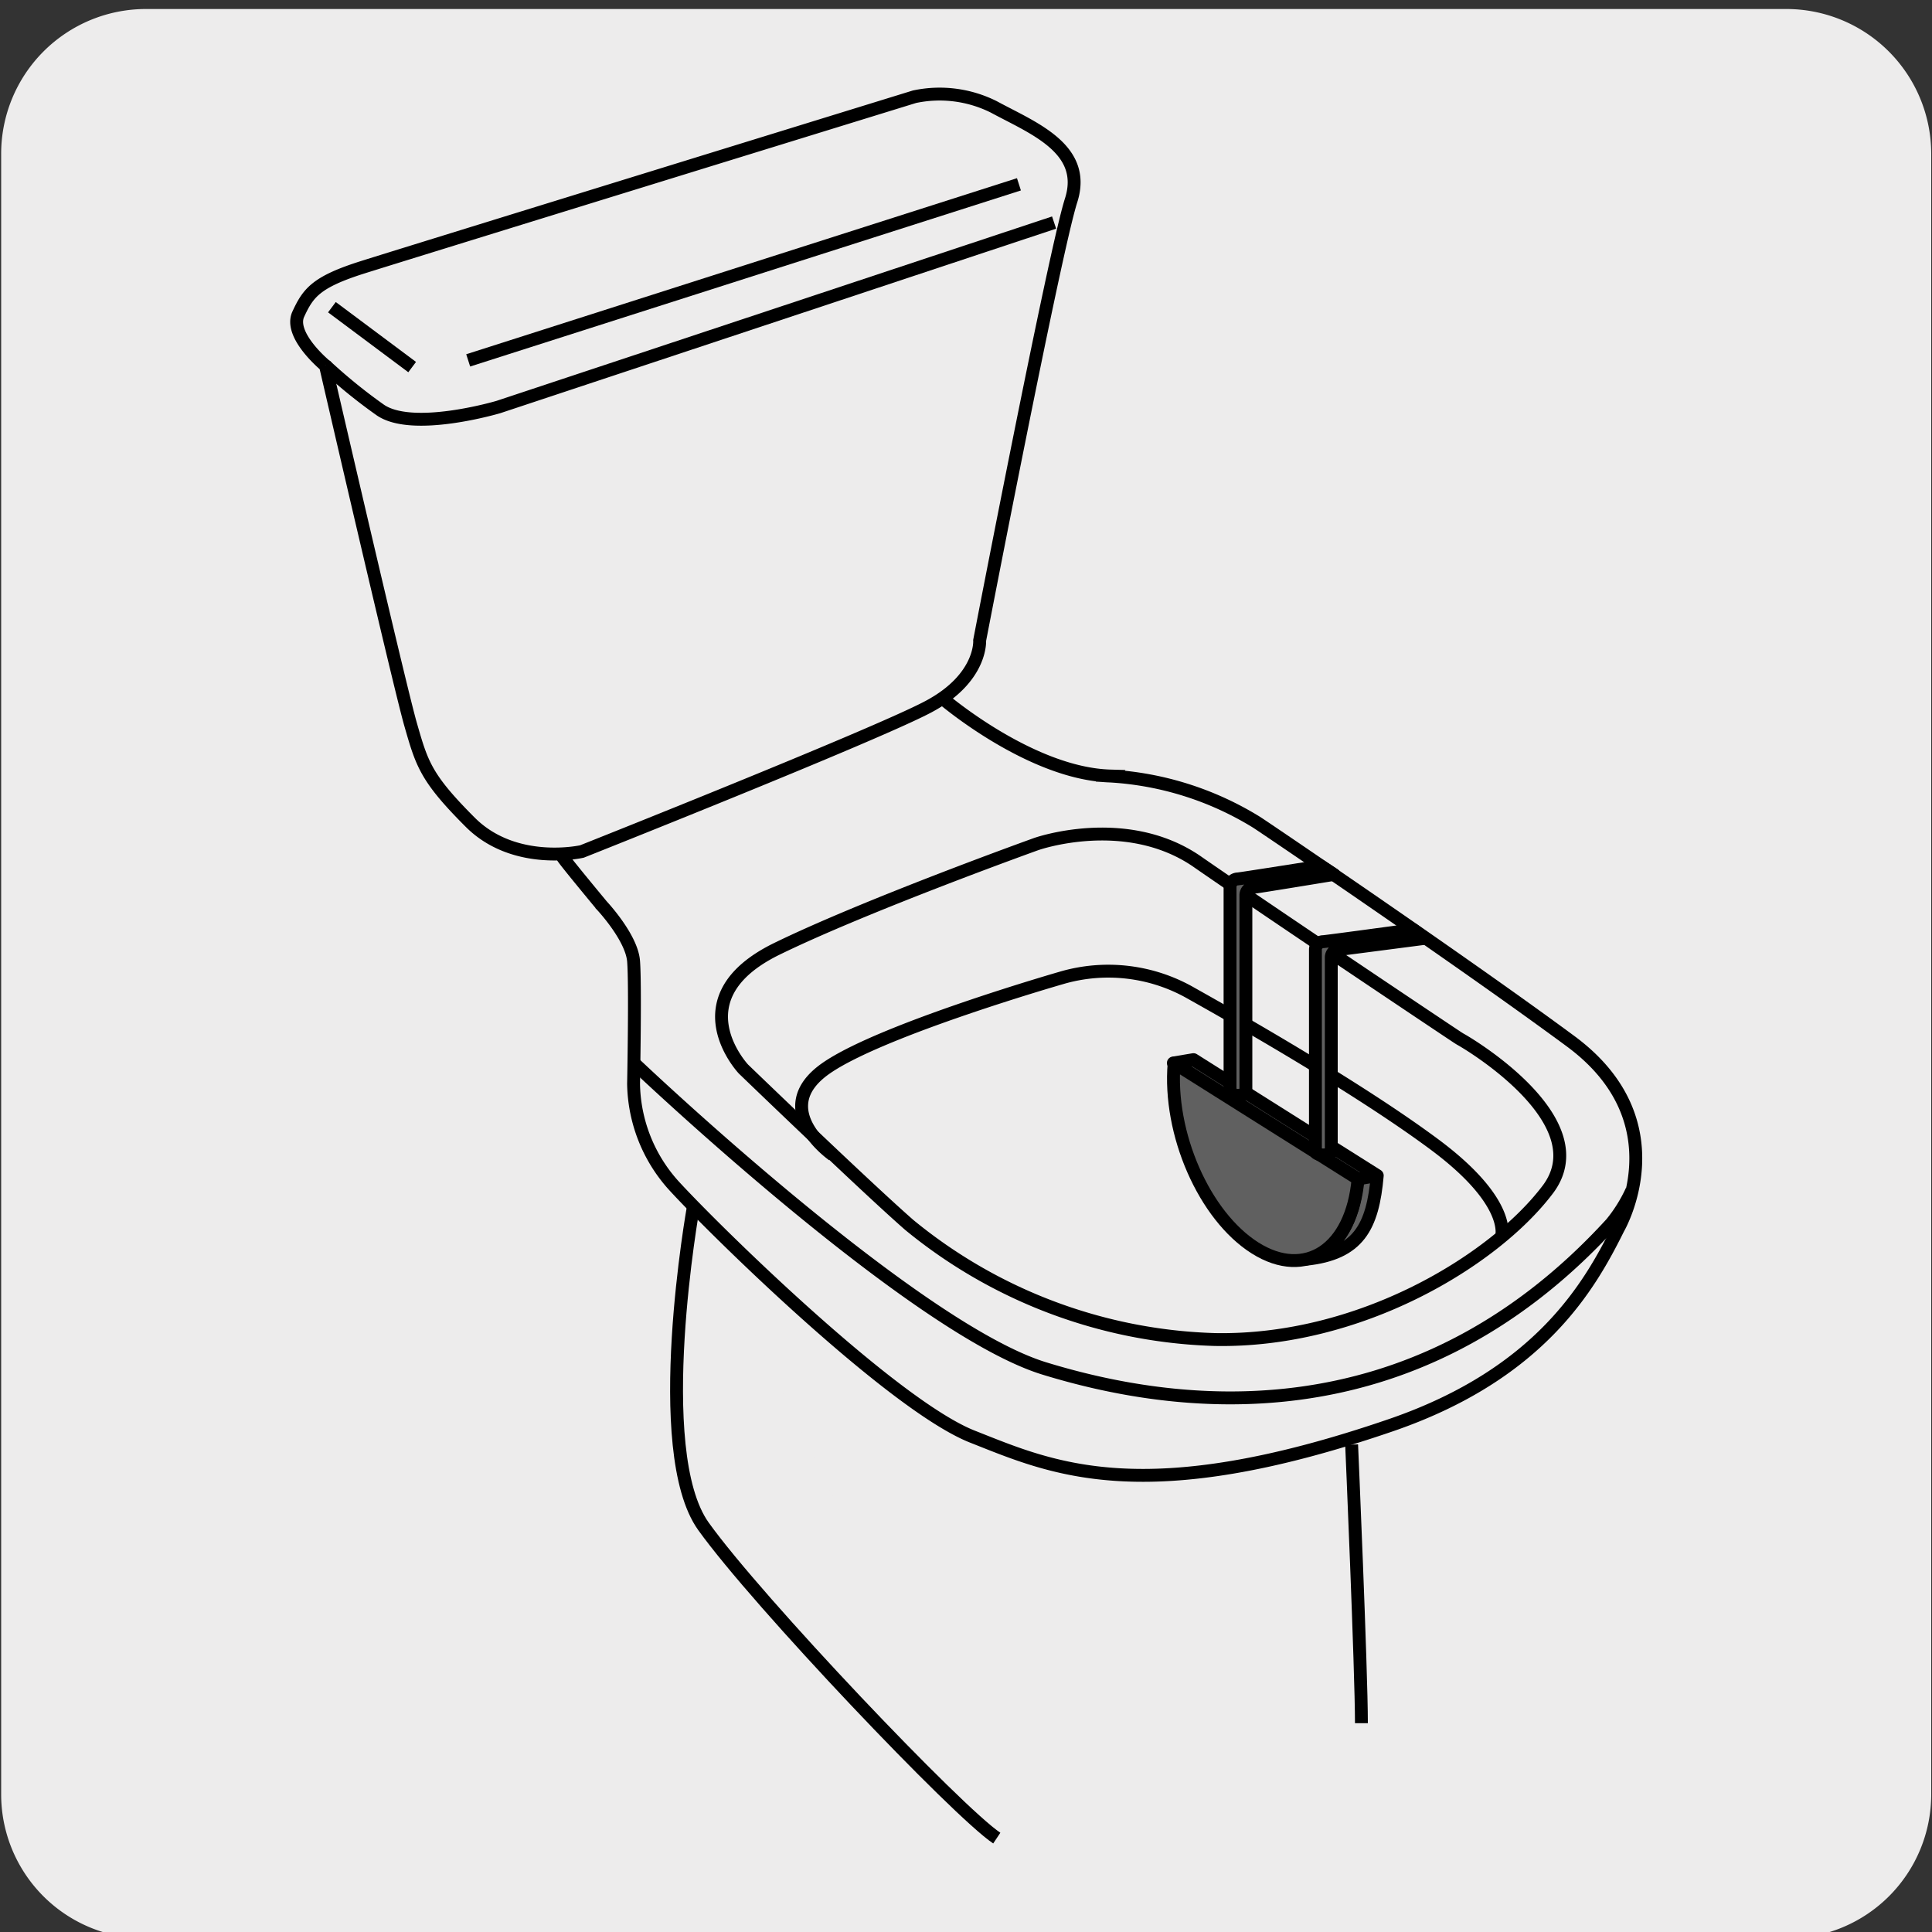 <svg xmlns="http://www.w3.org/2000/svg" viewBox="0 0 150 150"><rect x="0" y="0" width="150" height="150" fill="#333333" stroke="none"/><defs><style>.cls-1,.cls-2{fill:#edecec;}.cls-2,.cls-3,.cls-4{stroke:#000;}.cls-2,.cls-3{stroke-miterlimit:10;}.cls-3{fill:none;}.cls-4{fill:#606060;stroke-linecap:round;stroke-linejoin:round;}</style></defs><title>57020-01</title><g id="Capa_1" data-name="Capa 1"><path class="cls-1" d="M11.34.7H138.66a11.25,11.25,0,0,1,11.28,11.21v127.4a11.19,11.19,0,0,1-11.19,11.19H11.29A11.19,11.19,0,0,1,.09,139.32h0V11.94A11.24,11.24,0,0,1,11.33.7Z"/></g><g id="Capa_3" data-name="Capa 3"><g id="Capa_3-2" data-name="Capa 3"><path class="cls-2" d="M104.94,112.16s.76,17.53.76,21.63"/><path class="cls-2" d="M77.39,142.71c-3.07-2.05-18.57-18.34-22.77-24.2s-.78-24.86-.78-24.86"/><path class="cls-3" d="M92.84,66.82c-5.52-3.71-12.38-1.29-12.38-1.29s-13.17,4.73-20.17,8.15C52.53,77.49,57.72,83,57.72,83s9.33,9,12.87,12.1A39.16,39.16,0,0,0,94.3,104c11.26.22,21.67-6.11,25.85-11.62,4-5.23-5.87-11.21-6.79-11.71l-.16-.1C111.94,79.74,98,70.41,92.84,66.82Z"/><path class="cls-3" d="M64.66,89.67s-5.09-3.56-.51-6.74c4.32-3,18.24-7,18.24-7a12.92,12.92,0,0,1,10.08,1.18c2.69,1.51,12.67,7.12,18.88,11.73s5.21,7.27,5.21,7.27"/><path class="cls-3" d="M43.68,66.53c-.06-.18,29.53-12.28,29.53-12.28s6.8,5.82,13,6a24.34,24.34,0,0,1,11.35,3.59c.17.09,15.85,10.7,24.38,17s3.7,14.54,3.7,14.54c-2.19,4.4-6,11.23-17.53,15.23-19.39,6.68-26.45,3.36-32.61.93s-20-16-23.23-19.54a12.06,12.06,0,0,1-3.08-7.85s.15-7.68,0-9.53-2.46-4.31-2.46-4.31S43.74,66.71,43.68,66.53Z"/><path class="cls-2" d="M28.16,20.75c-3.64,1.15-4.24,2-5,3.64s2.11,4,2.11,4S31,53.19,31.88,56.25s1.17,4.13,4.63,7.59,8.67,2.27,8.67,2.27,22.67-9,26.88-11.23,4-5.16,4-5.16,5.81-30.13,7.1-34.16-3-5.63-6-7.26A9.4,9.4,0,0,0,71,7.51S31.8,19.6,28.16,20.75Z"/><path class="cls-2" d="M25.25,28.36a41.23,41.23,0,0,0,4.23,3.44c2.5,1.8,9.22-.2,9.22-.2L81.84,17.28"/><path class="cls-4" d="M91.1,82.53l14.29,9c-.24,3.24-1.56,5.55-4,6.24,4.09-.43,5.19-2.5,5.54-6.5l-14.27-9Z"/><line class="cls-3" x1="106.93" y1="91.27" x2="105.43" y2="91.53"/><path class="cls-4" d="M105.44,91.53c-.48,5.44-4.06,7.85-8,5.36S90.69,88,91.16,82.54Z"/><path class="cls-4" d="M103.56,67.89s-6.08,1-6.23,1a.62.62,0,0,0-.6.61V84.75c0,.16-.29.29-.62.29s-.61-.13-.61-.29V68.85a.62.62,0,0,1,.6-.61c.15,0,6.46-1,6.46-1Z"/><path class="cls-4" d="M110.65,72.85l-6.69.87a.62.62,0,0,0-.6.6V89.39c0,.15-.28.28-.62.28s-.61-.13-.61-.28V73.71a.62.62,0,0,1,.6-.6c.2,0,7-.93,7-.93Z"/><line class="cls-3" x1="36.35" y1="27.98" x2="79.11" y2="14.31"/><line class="cls-3" x1="32" y1="28.5" x2="25.77" y2="23.85"/><path class="cls-3" d="M126.69,92.44a11.7,11.7,0,0,1-1.6,2.56c-15.68,17.15-34.22,14.25-44,11.25-10.25-3.14-31.9-23.75-31.9-23.75"/></g></g></svg>
